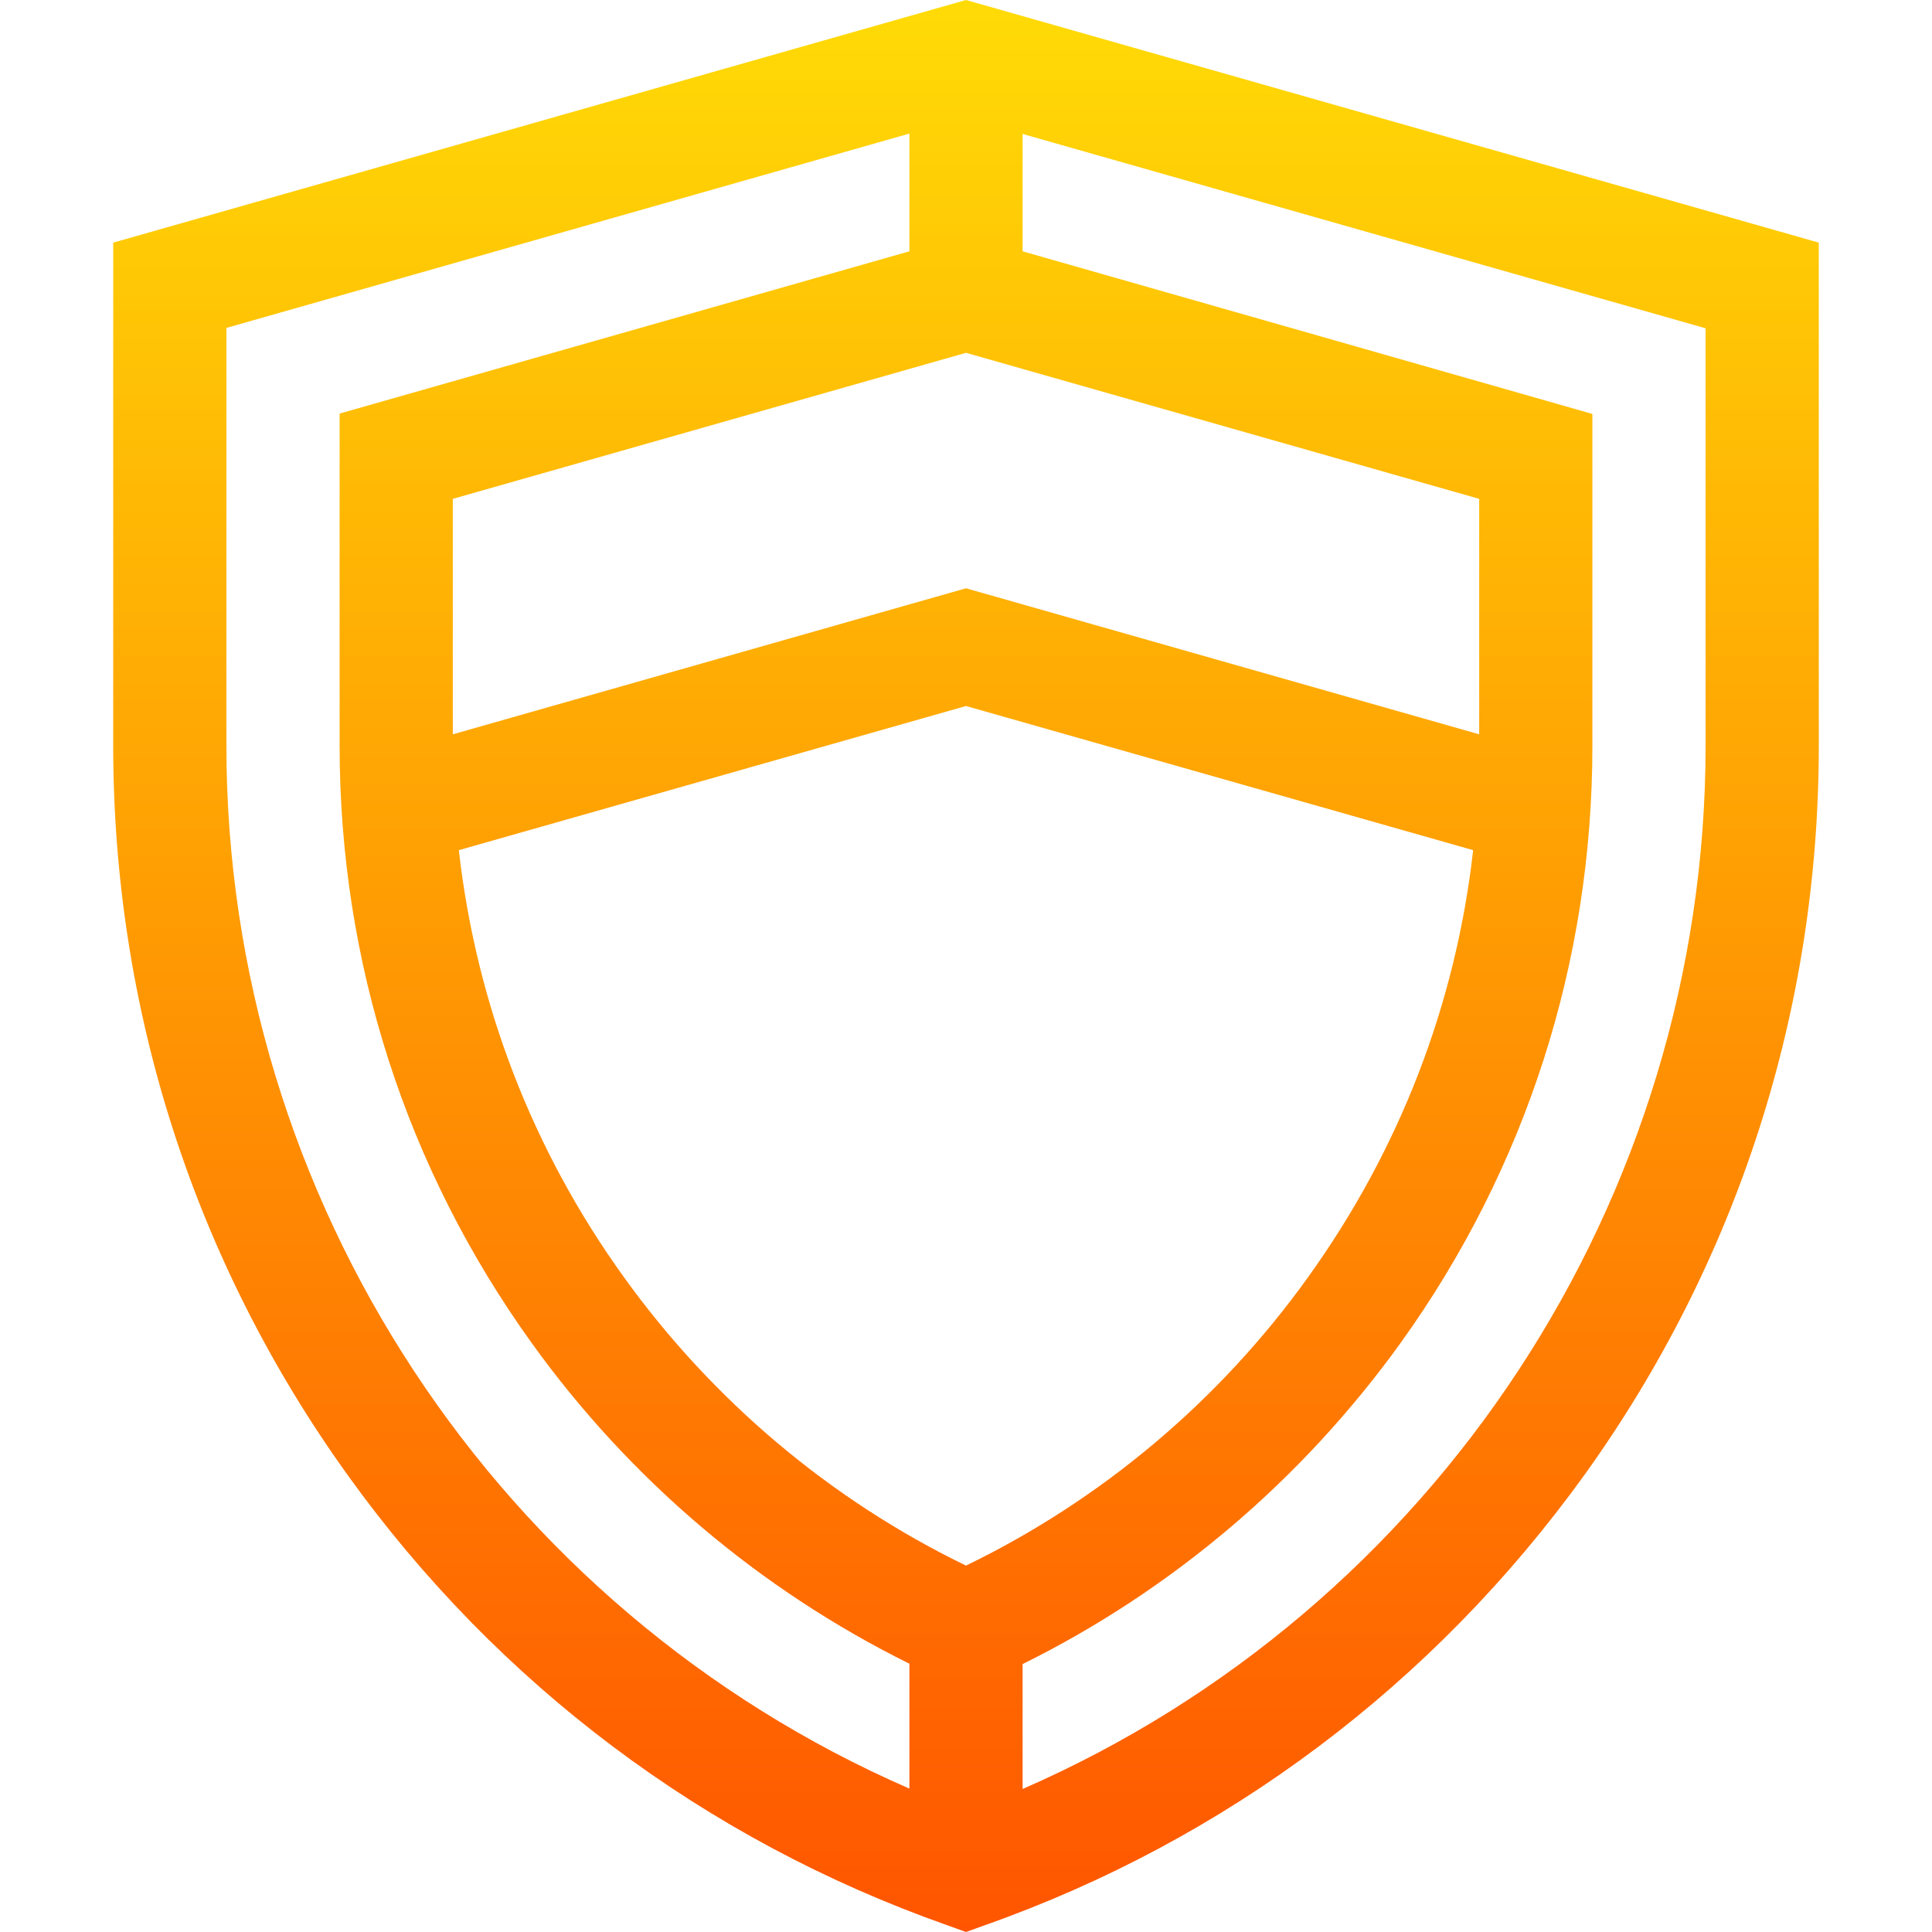 <?xml version="1.0" encoding="utf-8"?>
<!-- Generator: Adobe Illustrator 24.0.3, SVG Export Plug-In . SVG Version: 6.00 Build 0)  -->
<svg version="1.1" id="Layer_1" xmlns="http://www.w3.org/2000/svg" xmlns:xlink="http://www.w3.org/1999/xlink" x="0px" y="0px"
	 viewBox="0 0 512 512" style="enable-background:new 0 0 512 512;" xml:space="preserve">
<style type="text/css">
	.st0{fill:url(#SVGID_1_);}
</style>
<linearGradient id="SVGID_1_" gradientUnits="userSpaceOnUse" x1="256" y1="0" x2="256" y2="512">
	<stop  offset="0" style="stop-color:#FFDB06"/>
	<stop  offset="0.999" style="stop-color:#FF5500"/>
</linearGradient>
<path class="st0" d="M256,0L30,64.3v133.3c0,69.9,21.5,136.8,62.2,193.4c39.8,55.4,94.7,96.6,158.8,119.2l5,1.8l5-1.8
	c64-22.6,118.9-63.9,158.8-119.2c40.7-56.6,62.2-123.5,62.2-193.4V64.3L256,0z M256,414.9c-35.9-17.4-67.2-43.8-90.7-76.5
	c-24.2-33.6-39.1-72.3-43.7-113.1L256,187.1l134.4,38.2c-4.6,40.8-19.5,79.4-43.7,113.1C323.2,371.2,291.9,397.5,256,414.9z
	 M392,194.6l-136-38.7l-136,38.7v-62.4l136-38.7l136,38.7V194.6z M60,197.6V86.9l181-51.5v31.2l-151,43v88
	c0,57.3,17.6,112,50.9,158.3c26,36.2,60.5,65.4,100.1,85V474C131.9,426.5,60,318,60,197.6L60,197.6z M452,197.6
	c0,120.4-71.9,228.9-181,276.5V441c39.6-19.6,74-48.8,100.1-85c33.3-46.3,50.9-101.1,50.9-158.3v-88L271,66.6V35.5L452,87V197.6z"/>
</svg>
